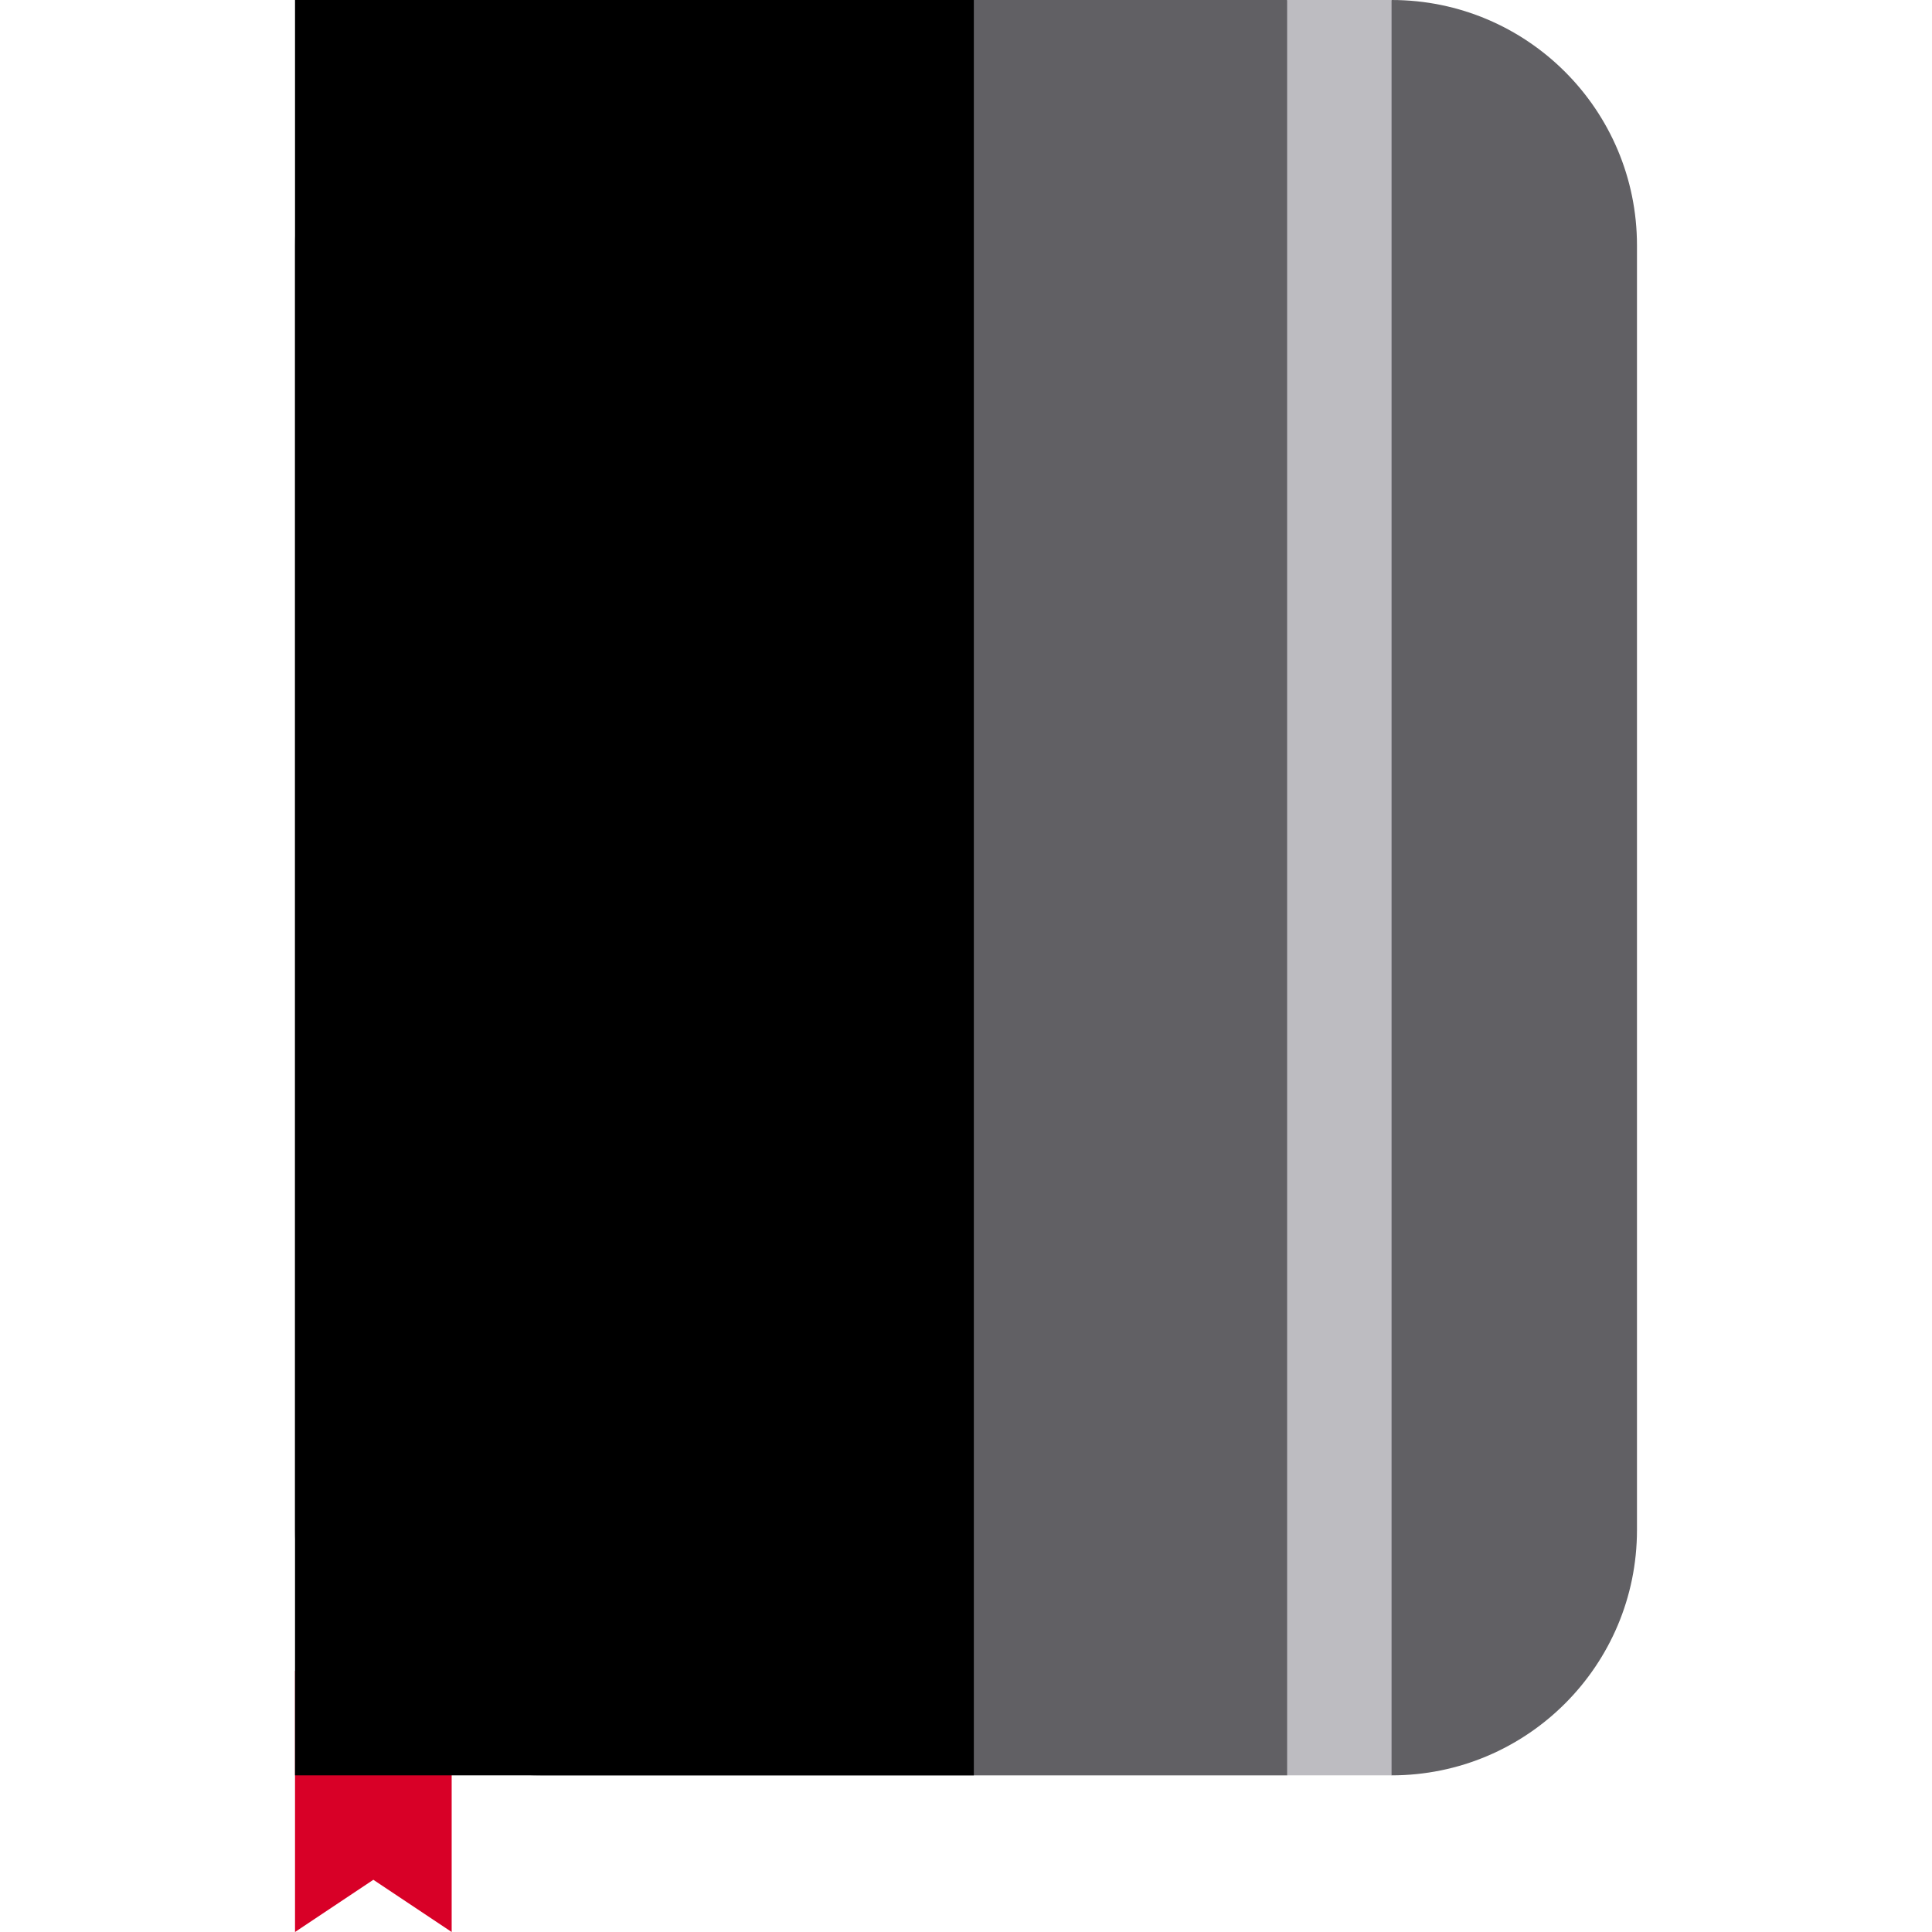 <?xml version="1.0" encoding="iso-8859-1"?>
<!-- Uploaded to: SVG Repo, www.svgrepo.com, Generator: SVG Repo Mixer Tools -->
<svg version="1.1" id="Layer_1" xmlns="http://www.w3.org/2000/svg" xmlns:xlink="http://www.w3.org/1999/xlink" 
	 viewBox="0 0 512 512" xml:space="preserve">
<polygon style="fill:#D80027;" points="119.697,512 98.941,498.162 78.184,512 78.184,442.811 119.697,442.811 "/>
<path style="fill:#616064;" d="M78.184,65.038C78.184,29.12,107.303,0,143.222,0h197.881l14.3,13.838L368.778,0
	c35.919,0,65.038,29.12,65.038,65.038v340.411c0,35.922-29.119,65.038-65.038,65.038l-13.838-13.838l-13.838,13.838H143.222
	c-35.919,0-65.038-29.116-65.038-65.038V65.038z"/>
<rect x="78.184" width="179.892" height="470.487"/>
<rect x="341.103" style="fill:#BDBCC1;" width="27.676" height="470.487"/>
</svg>
